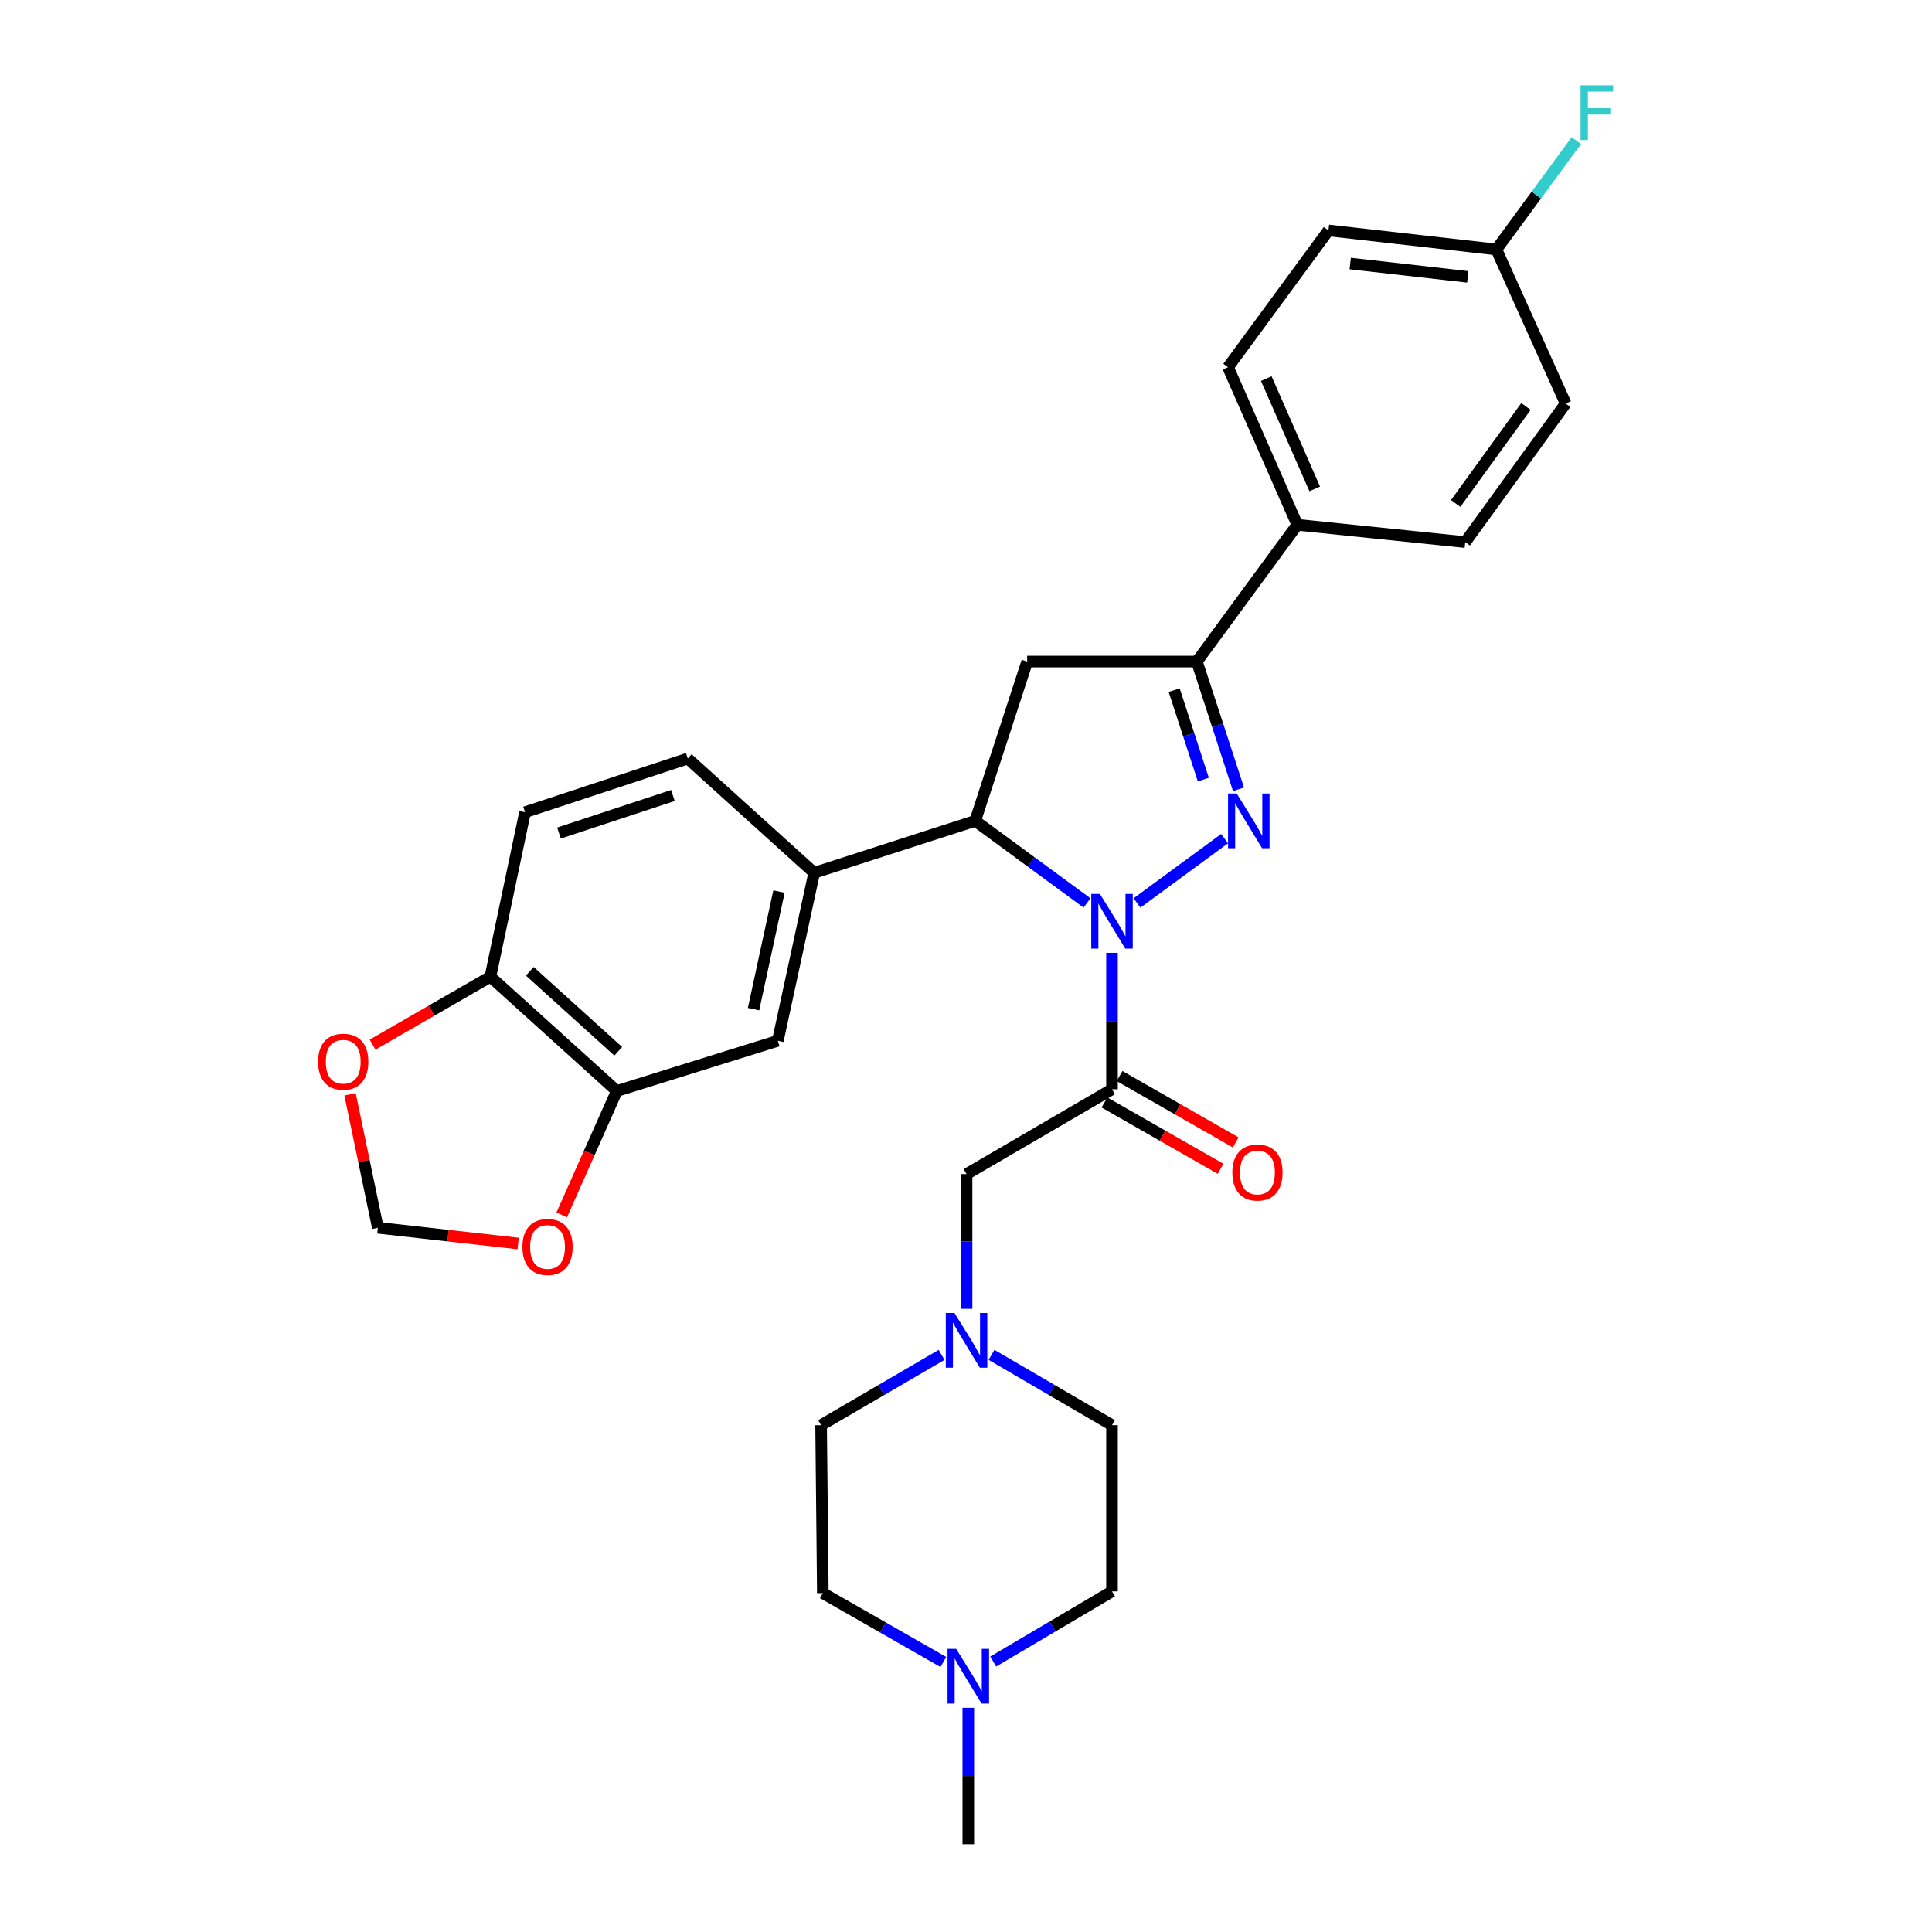 <?xml version='1.0' encoding='iso-8859-1'?>
<svg version='1.1' baseProfile='full'
              xmlns='http://www.w3.org/2000/svg'
                      xmlns:rdkit='http://www.rdkit.org/xml'
                      xmlns:xlink='http://www.w3.org/1999/xlink'
                  xml:space='preserve'
width='1000px' height='1000px' viewBox='0 0 1000 1000'>
<!-- END OF HEADER -->
<rect style='opacity:1.0;fill:#FFFFFF;stroke:none' width='1000' height='1000' x='0' y='0'> </rect>
<path class='bond-0' d='M 513.206,701.283 L 544.391,719.473' style='fill:none;fill-rule:evenodd;stroke:#0000FF;stroke-width:6px;stroke-linecap:butt;stroke-linejoin:miter;stroke-opacity:1' />
<path class='bond-0' d='M 544.391,719.473 L 575.575,737.662' style='fill:none;fill-rule:evenodd;stroke:#000000;stroke-width:6px;stroke-linecap:butt;stroke-linejoin:miter;stroke-opacity:1' />
<path class='bond-1' d='M 500.287,677.437 L 500.287,642.571' style='fill:none;fill-rule:evenodd;stroke:#0000FF;stroke-width:6px;stroke-linecap:butt;stroke-linejoin:miter;stroke-opacity:1' />
<path class='bond-1' d='M 500.287,642.571 L 500.287,607.705' style='fill:none;fill-rule:evenodd;stroke:#000000;stroke-width:6px;stroke-linecap:butt;stroke-linejoin:miter;stroke-opacity:1' />
<path class='bond-2' d='M 487.369,701.284 L 456.189,719.473' style='fill:none;fill-rule:evenodd;stroke:#0000FF;stroke-width:6px;stroke-linecap:butt;stroke-linejoin:miter;stroke-opacity:1' />
<path class='bond-2' d='M 456.189,719.473 L 425.009,737.662' style='fill:none;fill-rule:evenodd;stroke:#000000;stroke-width:6px;stroke-linecap:butt;stroke-linejoin:miter;stroke-opacity:1' />
<path class='bond-3' d='M 425.901,824.589 L 457.091,842.411' style='fill:none;fill-rule:evenodd;stroke:#000000;stroke-width:6px;stroke-linecap:butt;stroke-linejoin:miter;stroke-opacity:1' />
<path class='bond-3' d='M 457.091,842.411 L 488.281,860.234' style='fill:none;fill-rule:evenodd;stroke:#0000FF;stroke-width:6px;stroke-linecap:butt;stroke-linejoin:miter;stroke-opacity:1' />
<path class='bond-4' d='M 425.901,824.589 L 425.009,737.662' style='fill:none;fill-rule:evenodd;stroke:#000000;stroke-width:6px;stroke-linecap:butt;stroke-linejoin:miter;stroke-opacity:1' />
<path class='bond-5' d='M 514.088,859.995 L 544.832,841.845' style='fill:none;fill-rule:evenodd;stroke:#0000FF;stroke-width:6px;stroke-linecap:butt;stroke-linejoin:miter;stroke-opacity:1' />
<path class='bond-5' d='M 544.832,841.845 L 575.575,823.696' style='fill:none;fill-rule:evenodd;stroke:#000000;stroke-width:6px;stroke-linecap:butt;stroke-linejoin:miter;stroke-opacity:1' />
<path class='bond-6' d='M 501.189,883.943 L 501.189,919.244' style='fill:none;fill-rule:evenodd;stroke:#0000FF;stroke-width:6px;stroke-linecap:butt;stroke-linejoin:miter;stroke-opacity:1' />
<path class='bond-6' d='M 501.189,919.244 L 501.189,954.545' style='fill:none;fill-rule:evenodd;stroke:#000000;stroke-width:6px;stroke-linecap:butt;stroke-linejoin:miter;stroke-opacity:1' />
<path class='bond-7' d='M 562.639,467.36 L 533.704,446.121' style='fill:none;fill-rule:evenodd;stroke:#0000FF;stroke-width:6px;stroke-linecap:butt;stroke-linejoin:miter;stroke-opacity:1' />
<path class='bond-7' d='M 533.704,446.121 L 504.768,424.882' style='fill:none;fill-rule:evenodd;stroke:#000000;stroke-width:6px;stroke-linecap:butt;stroke-linejoin:miter;stroke-opacity:1' />
<path class='bond-8' d='M 575.575,493.189 L 575.575,528.49' style='fill:none;fill-rule:evenodd;stroke:#0000FF;stroke-width:6px;stroke-linecap:butt;stroke-linejoin:miter;stroke-opacity:1' />
<path class='bond-8' d='M 575.575,528.49 L 575.575,563.791' style='fill:none;fill-rule:evenodd;stroke:#000000;stroke-width:6px;stroke-linecap:butt;stroke-linejoin:miter;stroke-opacity:1' />
<path class='bond-9' d='M 588.511,467.359 L 633.838,434.084' style='fill:none;fill-rule:evenodd;stroke:#0000FF;stroke-width:6px;stroke-linecap:butt;stroke-linejoin:miter;stroke-opacity:1' />
<path class='bond-10' d='M 571.667,570.629 L 601.722,587.806' style='fill:none;fill-rule:evenodd;stroke:#000000;stroke-width:6px;stroke-linecap:butt;stroke-linejoin:miter;stroke-opacity:1' />
<path class='bond-10' d='M 601.722,587.806 L 631.778,604.983' style='fill:none;fill-rule:evenodd;stroke:#FF0000;stroke-width:6px;stroke-linecap:butt;stroke-linejoin:miter;stroke-opacity:1' />
<path class='bond-10' d='M 579.483,556.953 L 609.538,574.129' style='fill:none;fill-rule:evenodd;stroke:#000000;stroke-width:6px;stroke-linecap:butt;stroke-linejoin:miter;stroke-opacity:1' />
<path class='bond-10' d='M 609.538,574.129 L 639.594,591.306' style='fill:none;fill-rule:evenodd;stroke:#FF0000;stroke-width:6px;stroke-linecap:butt;stroke-linejoin:miter;stroke-opacity:1' />
<path class='bond-11' d='M 575.575,563.791 L 500.287,607.705' style='fill:none;fill-rule:evenodd;stroke:#000000;stroke-width:6px;stroke-linecap:butt;stroke-linejoin:miter;stroke-opacity:1' />
<path class='bond-12' d='M 619.489,342.427 L 671.463,271.629' style='fill:none;fill-rule:evenodd;stroke:#000000;stroke-width:6px;stroke-linecap:butt;stroke-linejoin:miter;stroke-opacity:1' />
<path class='bond-13' d='M 619.489,342.427 L 531.661,342.427' style='fill:none;fill-rule:evenodd;stroke:#000000;stroke-width:6px;stroke-linecap:butt;stroke-linejoin:miter;stroke-opacity:1' />
<path class='bond-14' d='M 619.489,342.427 L 630.269,375.49' style='fill:none;fill-rule:evenodd;stroke:#000000;stroke-width:6px;stroke-linecap:butt;stroke-linejoin:miter;stroke-opacity:1' />
<path class='bond-14' d='M 630.269,375.49 L 641.049,408.554' style='fill:none;fill-rule:evenodd;stroke:#0000FF;stroke-width:6px;stroke-linecap:butt;stroke-linejoin:miter;stroke-opacity:1' />
<path class='bond-14' d='M 607.746,357.229 L 615.293,380.373' style='fill:none;fill-rule:evenodd;stroke:#000000;stroke-width:6px;stroke-linecap:butt;stroke-linejoin:miter;stroke-opacity:1' />
<path class='bond-14' d='M 615.293,380.373 L 622.839,403.518' style='fill:none;fill-rule:evenodd;stroke:#0000FF;stroke-width:6px;stroke-linecap:butt;stroke-linejoin:miter;stroke-opacity:1' />
<path class='bond-15' d='M 531.661,342.427 L 504.768,424.882' style='fill:none;fill-rule:evenodd;stroke:#000000;stroke-width:6px;stroke-linecap:butt;stroke-linejoin:miter;stroke-opacity:1' />
<path class='bond-16' d='M 504.768,424.882 L 421.421,451.766' style='fill:none;fill-rule:evenodd;stroke:#000000;stroke-width:6px;stroke-linecap:butt;stroke-linejoin:miter;stroke-opacity:1' />
<path class='bond-17' d='M 671.463,271.629 L 635.618,190.076' style='fill:none;fill-rule:evenodd;stroke:#000000;stroke-width:6px;stroke-linecap:butt;stroke-linejoin:miter;stroke-opacity:1' />
<path class='bond-17' d='M 680.507,253.058 L 655.415,195.97' style='fill:none;fill-rule:evenodd;stroke:#000000;stroke-width:6px;stroke-linecap:butt;stroke-linejoin:miter;stroke-opacity:1' />
<path class='bond-18' d='M 671.463,271.629 L 758.398,280.59' style='fill:none;fill-rule:evenodd;stroke:#000000;stroke-width:6px;stroke-linecap:butt;stroke-linejoin:miter;stroke-opacity:1' />
<path class='bond-19' d='M 635.618,190.076 L 687.6,119.269' style='fill:none;fill-rule:evenodd;stroke:#000000;stroke-width:6px;stroke-linecap:butt;stroke-linejoin:miter;stroke-opacity:1' />
<path class='bond-20' d='M 319.258,564.693 L 253.833,505.542' style='fill:none;fill-rule:evenodd;stroke:#000000;stroke-width:6px;stroke-linecap:butt;stroke-linejoin:miter;stroke-opacity:1' />
<path class='bond-20' d='M 320.008,544.135 L 274.211,502.73' style='fill:none;fill-rule:evenodd;stroke:#000000;stroke-width:6px;stroke-linecap:butt;stroke-linejoin:miter;stroke-opacity:1' />
<path class='bond-21' d='M 319.258,564.693 L 305.004,596.755' style='fill:none;fill-rule:evenodd;stroke:#000000;stroke-width:6px;stroke-linecap:butt;stroke-linejoin:miter;stroke-opacity:1' />
<path class='bond-21' d='M 305.004,596.755 L 290.751,628.818' style='fill:none;fill-rule:evenodd;stroke:#FF0000;stroke-width:6px;stroke-linecap:butt;stroke-linejoin:miter;stroke-opacity:1' />
<path class='bond-22' d='M 319.258,564.693 L 402.605,538.701' style='fill:none;fill-rule:evenodd;stroke:#000000;stroke-width:6px;stroke-linecap:butt;stroke-linejoin:miter;stroke-opacity:1' />
<path class='bond-23' d='M 253.833,505.542 L 223.342,523.119' style='fill:none;fill-rule:evenodd;stroke:#000000;stroke-width:6px;stroke-linecap:butt;stroke-linejoin:miter;stroke-opacity:1' />
<path class='bond-23' d='M 223.342,523.119 L 192.851,540.695' style='fill:none;fill-rule:evenodd;stroke:#FF0000;stroke-width:6px;stroke-linecap:butt;stroke-linejoin:miter;stroke-opacity:1' />
<path class='bond-24' d='M 253.833,505.542 L 271.756,420.401' style='fill:none;fill-rule:evenodd;stroke:#000000;stroke-width:6px;stroke-linecap:butt;stroke-linejoin:miter;stroke-opacity:1' />
<path class='bond-25' d='M 268.194,643.638 L 231.885,639.564' style='fill:none;fill-rule:evenodd;stroke:#FF0000;stroke-width:6px;stroke-linecap:butt;stroke-linejoin:miter;stroke-opacity:1' />
<path class='bond-25' d='M 231.885,639.564 L 195.576,635.491' style='fill:none;fill-rule:evenodd;stroke:#000000;stroke-width:6px;stroke-linecap:butt;stroke-linejoin:miter;stroke-opacity:1' />
<path class='bond-26' d='M 181.186,566.414 L 188.381,600.952' style='fill:none;fill-rule:evenodd;stroke:#FF0000;stroke-width:6px;stroke-linecap:butt;stroke-linejoin:miter;stroke-opacity:1' />
<path class='bond-26' d='M 188.381,600.952 L 195.576,635.491' style='fill:none;fill-rule:evenodd;stroke:#000000;stroke-width:6px;stroke-linecap:butt;stroke-linejoin:miter;stroke-opacity:1' />
<path class='bond-27' d='M 402.605,538.701 L 421.421,451.766' style='fill:none;fill-rule:evenodd;stroke:#000000;stroke-width:6px;stroke-linecap:butt;stroke-linejoin:miter;stroke-opacity:1' />
<path class='bond-27' d='M 390.032,522.329 L 403.202,461.474' style='fill:none;fill-rule:evenodd;stroke:#000000;stroke-width:6px;stroke-linecap:butt;stroke-linejoin:miter;stroke-opacity:1' />
<path class='bond-28' d='M 271.756,420.401 L 355.996,392.616' style='fill:none;fill-rule:evenodd;stroke:#000000;stroke-width:6px;stroke-linecap:butt;stroke-linejoin:miter;stroke-opacity:1' />
<path class='bond-28' d='M 289.326,431.193 L 348.294,411.743' style='fill:none;fill-rule:evenodd;stroke:#000000;stroke-width:6px;stroke-linecap:butt;stroke-linejoin:miter;stroke-opacity:1' />
<path class='bond-29' d='M 421.421,451.766 L 355.996,392.616' style='fill:none;fill-rule:evenodd;stroke:#000000;stroke-width:6px;stroke-linecap:butt;stroke-linejoin:miter;stroke-opacity:1' />
<path class='bond-30' d='M 758.398,280.59 L 810.381,208.891' style='fill:none;fill-rule:evenodd;stroke:#000000;stroke-width:6px;stroke-linecap:butt;stroke-linejoin:miter;stroke-opacity:1' />
<path class='bond-30' d='M 753.442,260.589 L 789.83,210.4' style='fill:none;fill-rule:evenodd;stroke:#000000;stroke-width:6px;stroke-linecap:butt;stroke-linejoin:miter;stroke-opacity:1' />
<path class='bond-31' d='M 774.527,129.132 L 810.381,208.891' style='fill:none;fill-rule:evenodd;stroke:#000000;stroke-width:6px;stroke-linecap:butt;stroke-linejoin:miter;stroke-opacity:1' />
<path class='bond-32' d='M 774.527,129.132 L 795.21,100.958' style='fill:none;fill-rule:evenodd;stroke:#000000;stroke-width:6px;stroke-linecap:butt;stroke-linejoin:miter;stroke-opacity:1' />
<path class='bond-32' d='M 795.21,100.958 L 815.894,72.785' style='fill:none;fill-rule:evenodd;stroke:#33CCCC;stroke-width:6px;stroke-linecap:butt;stroke-linejoin:miter;stroke-opacity:1' />
<path class='bond-33' d='M 774.527,129.132 L 687.6,119.269' style='fill:none;fill-rule:evenodd;stroke:#000000;stroke-width:6px;stroke-linecap:butt;stroke-linejoin:miter;stroke-opacity:1' />
<path class='bond-33' d='M 759.712,143.304 L 698.863,136.4' style='fill:none;fill-rule:evenodd;stroke:#000000;stroke-width:6px;stroke-linecap:butt;stroke-linejoin:miter;stroke-opacity:1' />
<path class='bond-34' d='M 575.575,823.696 L 575.575,737.662' style='fill:none;fill-rule:evenodd;stroke:#000000;stroke-width:6px;stroke-linecap:butt;stroke-linejoin:miter;stroke-opacity:1' />
<path  class='atom-0' d='M 494.027 679.588
L 503.307 694.588
Q 504.227 696.068, 505.707 698.748
Q 507.187 701.428, 507.267 701.588
L 507.267 679.588
L 511.027 679.588
L 511.027 707.908
L 507.147 707.908
L 497.187 691.508
Q 496.027 689.588, 494.787 687.388
Q 493.587 685.188, 493.227 684.508
L 493.227 707.908
L 489.547 707.908
L 489.547 679.588
L 494.027 679.588
' fill='#0000FF'/>
<path  class='atom-2' d='M 494.929 853.45
L 504.209 868.45
Q 505.129 869.93, 506.609 872.61
Q 508.089 875.29, 508.169 875.45
L 508.169 853.45
L 511.929 853.45
L 511.929 881.77
L 508.049 881.77
L 498.089 865.37
Q 496.929 863.45, 495.689 861.25
Q 494.489 859.05, 494.129 858.37
L 494.129 881.77
L 490.449 881.77
L 490.449 853.45
L 494.929 853.45
' fill='#0000FF'/>
<path  class='atom-3' d='M 569.315 462.696
L 578.595 477.696
Q 579.515 479.176, 580.995 481.856
Q 582.475 484.536, 582.555 484.696
L 582.555 462.696
L 586.315 462.696
L 586.315 491.016
L 582.435 491.016
L 572.475 474.616
Q 571.315 472.696, 570.075 470.496
Q 568.875 468.296, 568.515 467.616
L 568.515 491.016
L 564.835 491.016
L 564.835 462.696
L 569.315 462.696
' fill='#0000FF'/>
<path  class='atom-5' d='M 637.854 606.893
Q 637.854 600.093, 641.214 596.293
Q 644.574 592.493, 650.854 592.493
Q 657.134 592.493, 660.494 596.293
Q 663.854 600.093, 663.854 606.893
Q 663.854 613.773, 660.454 617.693
Q 657.054 621.573, 650.854 621.573
Q 644.614 621.573, 641.214 617.693
Q 637.854 613.813, 637.854 606.893
M 650.854 618.373
Q 655.174 618.373, 657.494 615.493
Q 659.854 612.573, 659.854 606.893
Q 659.854 601.333, 657.494 598.533
Q 655.174 595.693, 650.854 595.693
Q 646.534 595.693, 644.174 598.493
Q 641.854 601.293, 641.854 606.893
Q 641.854 612.613, 644.174 615.493
Q 646.534 618.373, 650.854 618.373
' fill='#FF0000'/>
<path  class='atom-10' d='M 640.113 410.722
L 649.393 425.722
Q 650.313 427.202, 651.793 429.882
Q 653.273 432.562, 653.353 432.722
L 653.353 410.722
L 657.113 410.722
L 657.113 439.042
L 653.233 439.042
L 643.273 422.642
Q 642.113 420.722, 640.873 418.522
Q 639.673 416.322, 639.313 415.642
L 639.313 439.042
L 635.633 439.042
L 635.633 410.722
L 640.113 410.722
' fill='#0000FF'/>
<path  class='atom-15' d='M 270.404 645.424
Q 270.404 638.624, 273.764 634.824
Q 277.124 631.024, 283.404 631.024
Q 289.684 631.024, 293.044 634.824
Q 296.404 638.624, 296.404 645.424
Q 296.404 652.304, 293.004 656.224
Q 289.604 660.104, 283.404 660.104
Q 277.164 660.104, 273.764 656.224
Q 270.404 652.344, 270.404 645.424
M 283.404 656.904
Q 287.724 656.904, 290.044 654.024
Q 292.404 651.104, 292.404 645.424
Q 292.404 639.864, 290.044 637.064
Q 287.724 634.224, 283.404 634.224
Q 279.084 634.224, 276.724 637.024
Q 274.404 639.824, 274.404 645.424
Q 274.404 651.144, 276.724 654.024
Q 279.084 656.904, 283.404 656.904
' fill='#FF0000'/>
<path  class='atom-16' d='M 164.653 549.536
Q 164.653 542.736, 168.013 538.936
Q 171.373 535.136, 177.653 535.136
Q 183.933 535.136, 187.293 538.936
Q 190.653 542.736, 190.653 549.536
Q 190.653 556.416, 187.253 560.336
Q 183.853 564.216, 177.653 564.216
Q 171.413 564.216, 168.013 560.336
Q 164.653 556.456, 164.653 549.536
M 177.653 561.016
Q 181.973 561.016, 184.293 558.136
Q 186.653 555.216, 186.653 549.536
Q 186.653 543.976, 184.293 541.176
Q 181.973 538.336, 177.653 538.336
Q 173.333 538.336, 170.973 541.136
Q 168.653 543.936, 168.653 549.536
Q 168.653 555.256, 170.973 558.136
Q 173.333 561.016, 177.653 561.016
' fill='#FF0000'/>
<path  class='atom-26' d='M 818.09 44.165
L 834.93 44.165
L 834.93 47.405
L 821.89 47.405
L 821.89 56.005
L 833.49 56.005
L 833.49 59.285
L 821.89 59.285
L 821.89 72.485
L 818.09 72.485
L 818.09 44.165
' fill='#33CCCC'/>
</svg>
